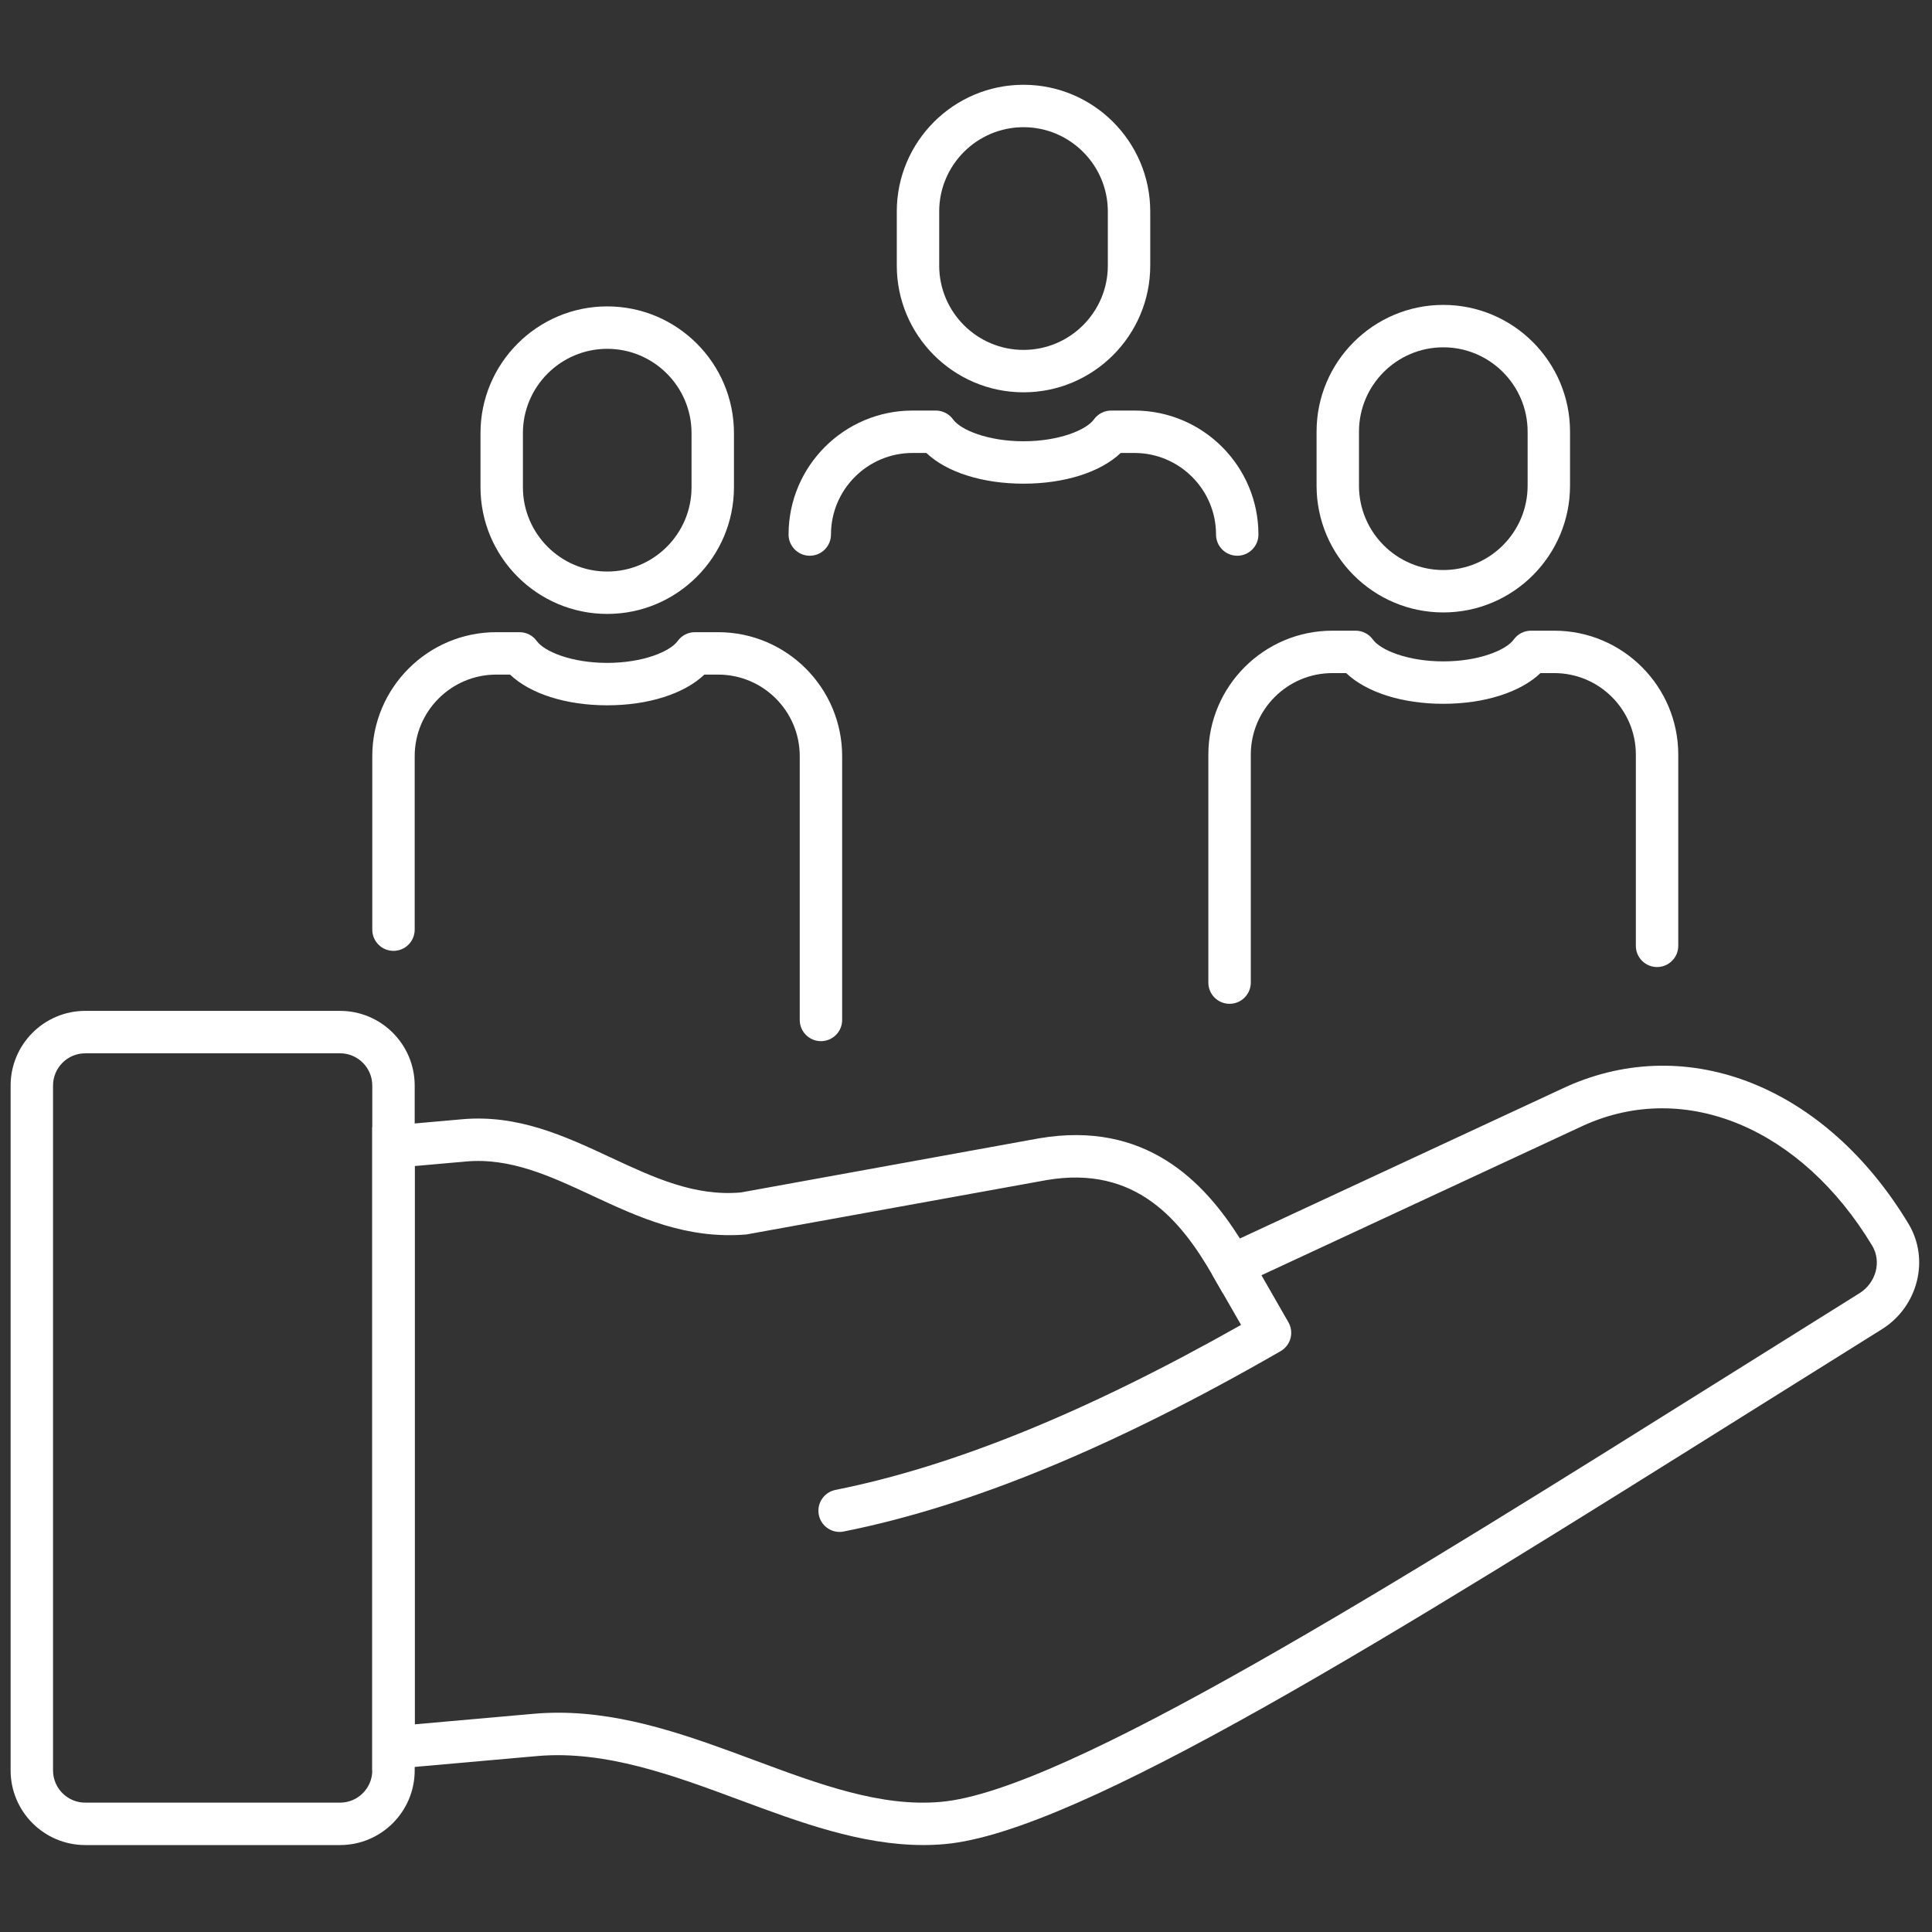 <svg xmlns="http://www.w3.org/2000/svg" xmlns:xlink="http://www.w3.org/1999/xlink" version="1.1" width="256" height="256" viewBox="0 0 256 256" xml:space="preserve">

<rect x="0" y="0" width="256" height="256" fill="#333333" stroke="none"/>

<defs>
</defs>
<g style="stroke: none; stroke-width: 0; stroke-dasharray: none; stroke-linecap: butt; stroke-linejoin: miter; stroke-miterlimit: 10; fill: none; fill-rule: nonzero; opacity: 1;" transform="translate(1.407 1.407) scale(2.81 2.81)" >
	<path d="M 43.034 86.502 c -2.938 0 -5.845 -1.08 -8.667 -2.129 c -3.111 -1.156 -6.327 -2.346 -9.523 -2.068 l -7.791 0.691 V 52.654 l 4.223 -0.375 c 2.649 -0.24 4.868 0.798 7.012 1.797 c 2.025 0.943 3.941 1.845 6.143 1.654 l 14.065 -2.553 c 5.041 -0.859 7.794 2.065 9.471 4.723 l 15.394 -7.157 c 5.766 -2.588 12.244 0.01 16.134 6.466 c 1.011 1.677 0.448 3.905 -1.252 4.968 c -1.997 1.246 -3.985 2.492 -5.953 3.725 C 65.158 76.636 50.363 85.906 44.041 86.458 C 43.705 86.488 43.369 86.502 43.034 86.502 z M 25.83 80.262 c 3.215 0 6.27 1.135 9.234 2.236 c 3.071 1.142 5.978 2.223 8.802 1.968 c 5.843 -0.51 21.154 -10.103 37.363 -20.259 c 1.969 -1.234 3.958 -2.48 5.955 -3.727 c 0.78 -0.487 1.049 -1.492 0.599 -2.24 c -3.343 -5.547 -8.807 -7.83 -13.589 -5.678 L 57.162 60.48 l -0.456 -0.797 c -1.52 -2.648 -3.646 -5.255 -7.861 -4.536 l -14.153 2.564 c -2.83 0.231 -5.075 -0.812 -7.247 -1.823 c -1.993 -0.929 -3.878 -1.809 -5.991 -1.617 l -2.4 0.213 v 26.326 l 5.614 -0.498 C 25.057 80.278 25.445 80.262 25.83 80.262 z" style="stroke: none; stroke-width: 1; stroke-dasharray: none; stroke-linecap: butt; stroke-linejoin: miter; stroke-miterlimit: 10; fill: rgb(255,255,255); fill-rule: nonzero; opacity: 1;" transform=" matrix(1 0 0 1 0 0) " stroke-linecap="round" />
	<path d="M 39.09 71.737 c -0.467 0 -0.885 -0.328 -0.979 -0.804 c -0.108 -0.542 0.243 -1.068 0.784 -1.177 c 5.572 -1.114 11.836 -3.662 19.126 -7.781 l -1.315 -2.291 c -0.275 -0.479 -0.109 -1.091 0.369 -1.365 c 0.48 -0.273 1.091 -0.11 1.365 0.369 l 1.814 3.161 c 0.274 0.479 0.11 1.09 -0.368 1.364 c -7.854 4.521 -14.591 7.303 -20.599 8.504 C 39.221 71.731 39.155 71.737 39.09 71.737 z" style="stroke: none; stroke-width: 1; stroke-dasharray: none; stroke-linecap: butt; stroke-linejoin: miter; stroke-miterlimit: 10; fill: rgb(255,255,255); fill-rule: nonzero; opacity: 1;" transform=" matrix(1 0 0 1 0 0) " stroke-linecap="round" />
	<path d="M 15.534 86.503 H 3.52 c -1.941 0 -3.52 -1.579 -3.52 -3.52 V 50.688 c 0 -1.941 1.579 -3.521 3.52 -3.521 h 12.014 c 1.941 0 3.52 1.579 3.52 3.521 v 32.295 C 19.054 84.924 17.475 86.503 15.534 86.503 z M 3.52 49.168 C 2.682 49.168 2 49.85 2 50.688 v 32.295 c 0 0.838 0.682 1.52 1.52 1.52 h 12.014 c 0.838 0 1.52 -0.682 1.52 -1.52 V 50.688 c 0 -0.839 -0.682 -1.521 -1.52 -1.521 H 3.52 z" style="stroke: none; stroke-width: 1; stroke-dasharray: none; stroke-linecap: butt; stroke-linejoin: miter; stroke-miterlimit: 10; fill: rgb(255,255,255); fill-rule: nonzero; opacity: 1;" transform=" matrix(1 0 0 1 0 0) " stroke-linecap="round" />
	<path d="M 28.133 28.449 c -3.295 0 -5.976 -2.681 -5.976 -5.976 v -2.55 c 0 -3.295 2.681 -5.976 5.976 -5.976 c 3.295 0 5.976 2.681 5.976 5.976 v 2.55 C 34.109 25.769 31.428 28.449 28.133 28.449 z M 28.133 15.948 c -2.192 0 -3.976 1.784 -3.976 3.976 v 2.55 c 0 2.192 1.783 3.976 3.976 3.976 s 3.976 -1.783 3.976 -3.976 v -2.55 C 32.109 17.731 30.325 15.948 28.133 15.948 z" style="stroke: none; stroke-width: 1; stroke-dasharray: none; stroke-linecap: butt; stroke-linejoin: miter; stroke-miterlimit: 10; fill: rgb(255,255,255); fill-rule: nonzero; opacity: 1;" transform=" matrix(1 0 0 1 0 0) " stroke-linecap="round" />
	<path d="M 38.211 48.595 c -0.552 0 -1 -0.447 -1 -1 V 35.156 c 0 -2.121 -1.725 -3.846 -3.846 -3.846 h -0.651 c -0.949 0.904 -2.64 1.448 -4.582 1.448 c -1.942 0 -3.633 -0.544 -4.581 -1.448 H 22.9 c -2.121 0 -3.846 1.725 -3.846 3.846 v 8.181 c 0 0.552 -0.448 1 -1 1 s -1 -0.448 -1 -1 v -8.181 c 0 -3.223 2.623 -5.846 5.846 -5.846 h 1.098 c 0.322 0 0.624 0.155 0.812 0.416 c 0.36 0.5 1.646 1.032 3.322 1.032 s 2.963 -0.532 3.323 -1.032 c 0.188 -0.261 0.49 -0.416 0.812 -0.416 h 1.098 c 3.223 0 5.846 2.623 5.846 5.846 v 12.439 C 39.211 48.147 38.764 48.595 38.211 48.595 z" style="stroke: none; stroke-width: 1; stroke-dasharray: none; stroke-linecap: butt; stroke-linejoin: miter; stroke-miterlimit: 10; fill: rgb(255,255,255); fill-rule: nonzero; opacity: 1;" transform=" matrix(1 0 0 1 0 0) " stroke-linecap="round" />
	<path d="M 67.558 28.379 c -3.295 0 -5.976 -2.681 -5.976 -5.976 v -2.55 c 0 -3.295 2.681 -5.976 5.976 -5.976 s 5.976 2.681 5.976 5.976 v 2.55 C 73.533 25.698 70.853 28.379 67.558 28.379 z M 67.558 15.877 c -2.192 0 -3.976 1.784 -3.976 3.976 v 2.55 c 0 2.192 1.783 3.976 3.976 3.976 s 3.976 -1.783 3.976 -3.976 v -2.55 C 71.533 17.661 69.75 15.877 67.558 15.877 z" style="stroke: none; stroke-width: 1; stroke-dasharray: none; stroke-linecap: butt; stroke-linejoin: miter; stroke-miterlimit: 10; fill: rgb(255,255,255); fill-rule: nonzero; opacity: 1;" transform=" matrix(1 0 0 1 0 0) " stroke-linecap="round" />
	<path d="M 57.479 46.834 c -0.553 0 -1 -0.448 -1 -1 V 35.085 c 0 -3.223 2.622 -5.846 5.846 -5.846 h 1.099 c 0.322 0 0.624 0.155 0.812 0.416 c 0.36 0.5 1.647 1.032 3.323 1.032 s 2.962 -0.532 3.322 -1.032 c 0.188 -0.261 0.489 -0.416 0.812 -0.416 h 1.099 c 3.224 0 5.846 2.623 5.846 5.846 v 9.015 c 0 0.552 -0.447 1 -1 1 s -1 -0.448 -1 -1 v -9.015 c 0 -2.121 -1.726 -3.846 -3.846 -3.846 h -0.651 c -0.948 0.904 -2.64 1.448 -4.581 1.448 c -1.942 0 -3.633 -0.544 -4.582 -1.448 h -0.651 c -2.12 0 -3.846 1.725 -3.846 3.846 v 10.748 C 58.479 46.386 58.031 46.834 57.479 46.834 z" style="stroke: none; stroke-width: 1; stroke-dasharray: none; stroke-linecap: butt; stroke-linejoin: miter; stroke-miterlimit: 10; fill: rgb(255,255,255); fill-rule: nonzero; opacity: 1;" transform=" matrix(1 0 0 1 0 0) " stroke-linecap="round" />
	<path d="M 47.763 17.999 c -3.295 0 -5.976 -2.681 -5.976 -5.976 v -2.55 c 0 -3.295 2.681 -5.976 5.976 -5.976 s 5.976 2.681 5.976 5.976 v 2.55 C 53.738 15.318 51.058 17.999 47.763 17.999 z M 47.763 5.497 c -2.192 0 -3.976 1.784 -3.976 3.976 v 2.55 c 0 2.192 1.783 3.976 3.976 3.976 s 3.976 -1.784 3.976 -3.976 v -2.55 C 51.738 7.281 49.955 5.497 47.763 5.497 z" style="stroke: none; stroke-width: 1; stroke-dasharray: none; stroke-linecap: butt; stroke-linejoin: miter; stroke-miterlimit: 10; fill: rgb(255,255,255); fill-rule: nonzero; opacity: 1;" transform=" matrix(1 0 0 1 0 0) " stroke-linecap="round" />
	<path d="M 57.841 25.705 c -0.553 0 -1 -0.448 -1 -1 c 0 -2.121 -1.726 -3.846 -3.846 -3.846 h -0.65 c -0.949 0.904 -2.64 1.448 -4.582 1.448 c -1.942 0 -3.633 -0.544 -4.581 -1.448 H 42.53 c -2.121 0 -3.846 1.725 -3.846 3.846 c 0 0.552 -0.448 1 -1 1 s -1 -0.448 -1 -1 c 0 -3.223 2.623 -5.846 5.846 -5.846 h 1.098 c 0.322 0 0.624 0.155 0.812 0.416 c 0.36 0.5 1.646 1.032 3.322 1.032 s 2.963 -0.532 3.323 -1.032 c 0.188 -0.261 0.489 -0.416 0.812 -0.416 h 1.098 c 3.224 0 5.846 2.623 5.846 5.846 C 58.841 25.257 58.394 25.705 57.841 25.705 z" style="stroke: none; stroke-width: 1; stroke-dasharray: none; stroke-linecap: butt; stroke-linejoin: miter; stroke-miterlimit: 10; fill: rgb(255,255,255); fill-rule: nonzero; opacity: 1;" transform=" matrix(1 0 0 1 0 0) " stroke-linecap="round" />
</g>
</svg>